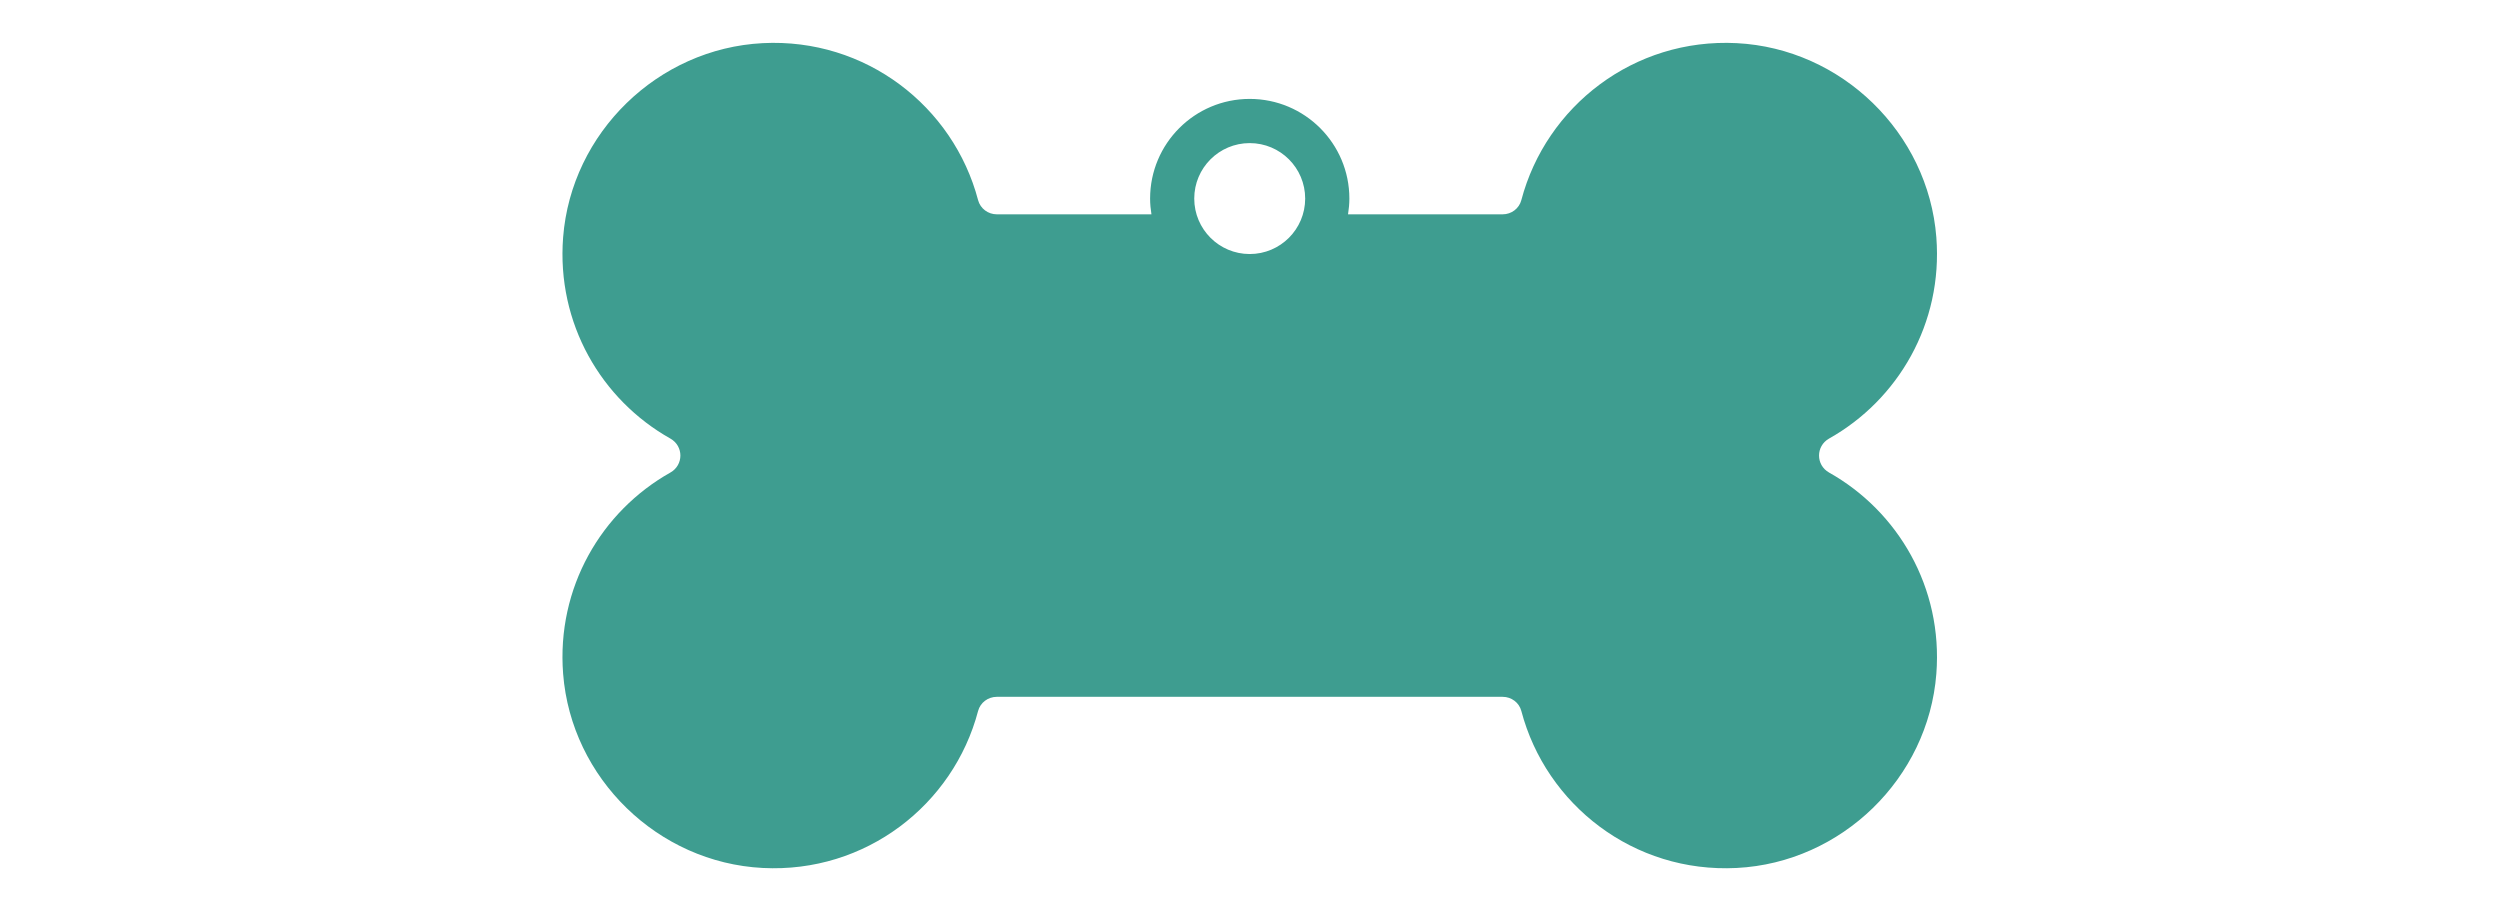 <svg version="1.0" preserveAspectRatio="xMidYMid meet" height="110" viewBox="0 0 224.88 82.5" zoomAndPan="magnify" width="300" xmlns:xlink="http://www.w3.org/1999/xlink" xmlns="http://www.w3.org/2000/svg"><defs><clipPath id="61b74a0e0a"><path clip-rule="nonzero" d="M 82 22.609 L 143 22.609 L 143 59.137 L 82 59.137 Z M 82 22.609"></path></clipPath><clipPath id="ad07af496a"><path clip-rule="nonzero" d="M 50.039 3.406 L 174.535 3.406 L 174.535 78.699 L 50.039 78.699 Z M 50.039 3.406"></path></clipPath></defs><g clip-path="url(#61b74a0e0a)"><path fill-rule="nonzero" fill-opacity="1" d="M 112.422 32.129 C 111.074 32.129 109.98 31.035 109.98 29.688 C 109.98 28.336 111.074 27.246 112.422 27.246 C 113.773 27.246 114.867 28.336 114.867 29.688 C 114.867 31.035 113.773 32.129 112.422 32.129 Z M 137.93 41.75 C 137.34 41.418 137.34 40.582 137.93 40.25 C 140.965 38.543 142.945 35.184 142.652 31.395 C 142.293 26.785 138.477 23.082 133.863 22.844 C 129.332 22.613 125.473 25.621 124.379 29.758 C 124.281 30.125 123.941 30.379 123.562 30.379 L 116.75 30.379 C 116.785 30.152 116.809 29.922 116.809 29.688 C 116.809 27.262 114.848 25.301 112.422 25.301 C 110 25.301 108.035 27.262 108.035 29.688 C 108.035 29.922 108.059 30.152 108.098 30.379 L 101.285 30.379 C 100.902 30.379 100.562 30.125 100.465 29.758 C 99.375 25.621 95.512 22.613 90.984 22.844 C 86.367 23.082 82.555 26.785 82.195 31.395 C 81.902 35.184 83.883 38.543 86.914 40.25 C 87.504 40.582 87.504 41.418 86.914 41.75 C 83.883 43.457 81.902 46.816 82.195 50.609 C 82.555 55.215 86.367 58.922 90.984 59.156 C 95.512 59.391 99.375 56.379 100.465 52.246 C 100.562 51.875 100.902 51.621 101.285 51.621 L 123.562 51.621 C 123.941 51.621 124.281 51.875 124.379 52.246 C 125.473 56.379 129.332 59.391 133.863 59.156 C 138.477 58.922 142.293 55.215 142.652 50.609 C 142.945 46.816 140.965 43.457 137.93 41.75" fill="#3e9d90"></path></g><g clip-path="url(#ad07af496a)"><path fill-rule="nonzero" fill-opacity="1" d="M 112.414 22.863 C 109.66 22.863 107.422 20.629 107.422 17.871 C 107.422 15.113 109.66 12.879 112.414 12.879 C 115.172 12.879 117.406 15.113 117.406 17.871 C 117.406 20.629 115.172 22.863 112.414 22.863 Z M 164.559 42.531 C 163.352 41.852 163.352 40.148 164.559 39.469 C 170.762 35.98 174.812 29.113 174.211 21.359 C 173.477 11.941 165.68 4.367 156.246 3.883 C 146.984 3.41 139.09 9.562 136.859 18.016 C 136.66 18.77 135.965 19.289 135.184 19.289 L 121.262 19.289 C 121.336 18.824 121.383 18.355 121.383 17.871 C 121.383 12.918 117.367 8.902 112.414 8.902 C 107.461 8.902 103.449 12.918 103.449 17.871 C 103.449 18.355 103.496 18.824 103.57 19.289 L 89.648 19.289 C 88.867 19.289 88.172 18.77 87.969 18.016 C 85.742 9.562 77.844 3.41 68.586 3.883 C 59.152 4.367 51.355 11.941 50.621 21.359 C 50.02 29.109 54.066 35.98 60.27 39.469 C 61.477 40.148 61.477 41.852 60.27 42.531 C 54.066 46.02 50.02 52.891 50.621 60.641 C 51.355 70.059 59.152 77.633 68.586 78.117 C 77.844 78.594 85.742 72.441 87.969 63.984 C 88.172 63.23 88.867 62.715 89.648 62.715 L 135.184 62.715 C 135.965 62.715 136.66 63.23 136.859 63.984 C 139.09 72.441 146.984 78.594 156.246 78.117 C 165.68 77.633 173.477 70.059 174.211 60.641 C 174.812 52.887 170.762 46.02 164.559 42.531" fill="#3e9d90"></path></g></svg>